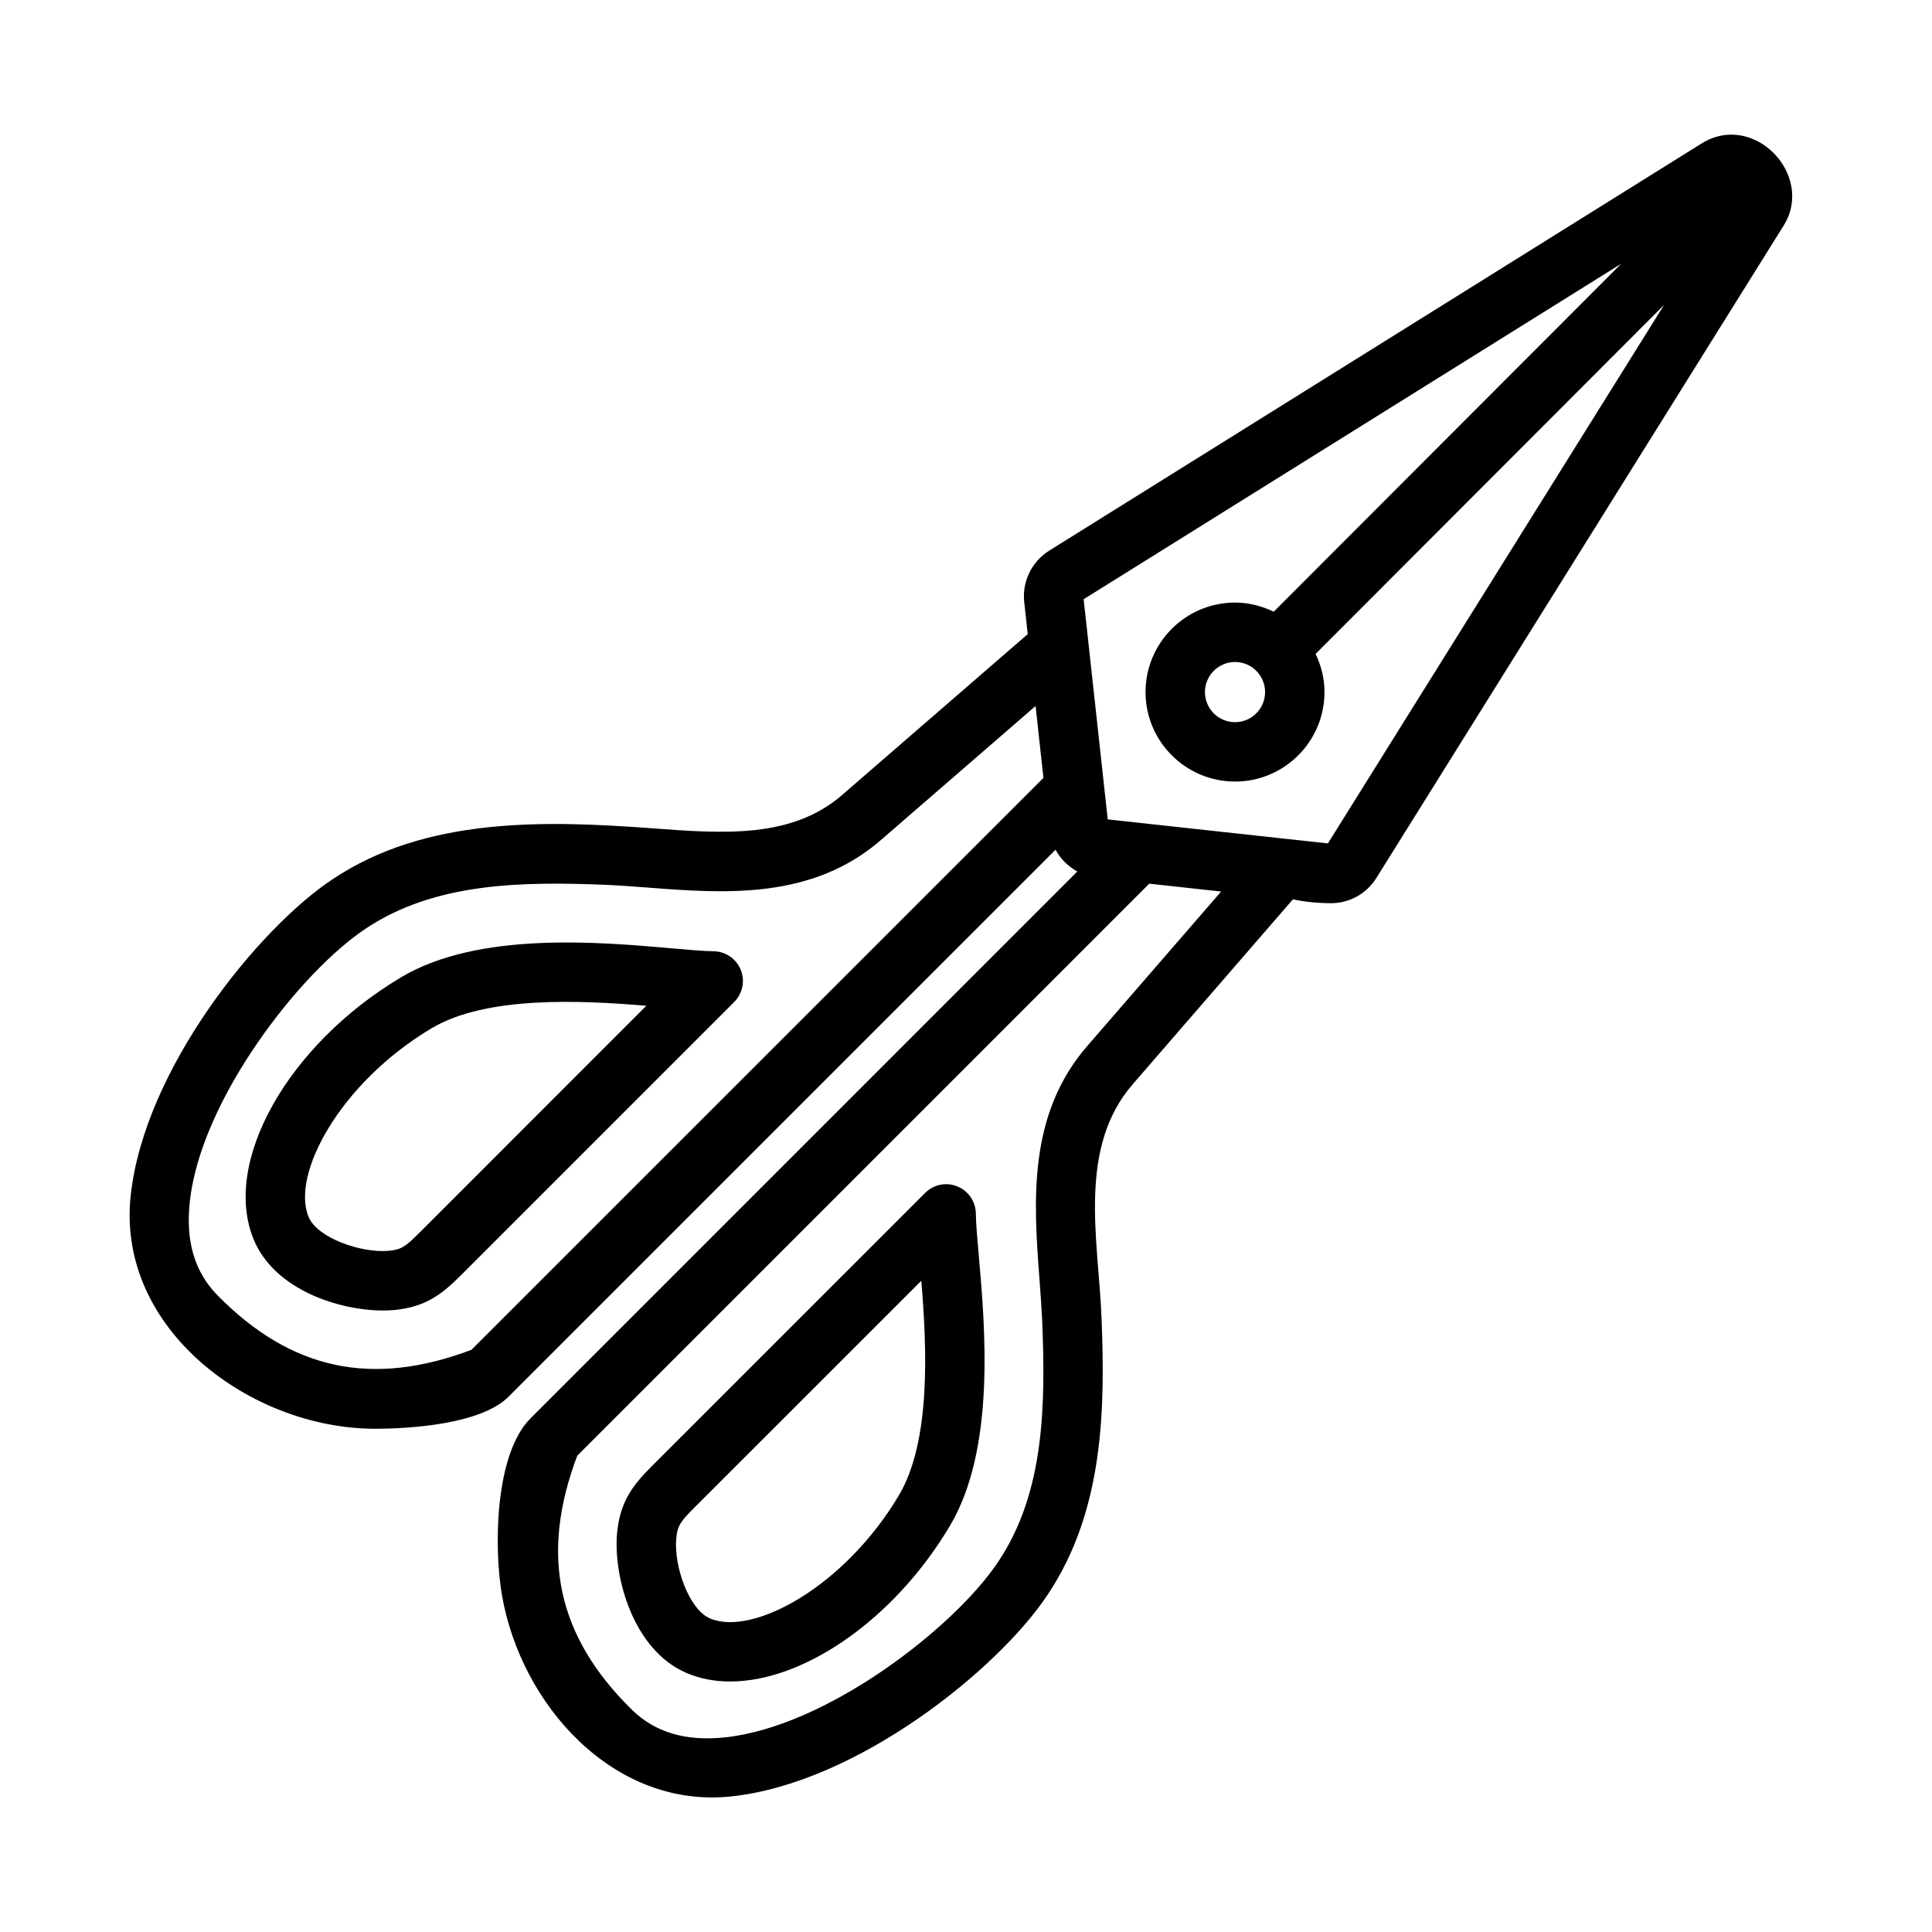<?xml version="1.0" encoding="UTF-8"?>
<!-- Uploaded to: SVG Repo, www.svgrepo.com, Generator: SVG Repo Mixer Tools -->
<svg fill="#000000" width="800px" height="800px" version="1.1" viewBox="144 144 512 512" xmlns="http://www.w3.org/2000/svg">
 <g>
  <path d="m614.08 184.61c-4.754-4.82-12.262-6.891-19.172-2.574l-172.87 107.9c-4.613 2.875-7.211 8.227-6.609 13.621l0.93 8.496-48.922 42.395c-13.438 11.84-31.512 10.484-50.66 9.055-28.434-2.106-60.027-3.023-84.719 13.559-19.586 12.992-49.883 50.32-53.434 83.871-3.742 35.352 31.871 61.699 64.766 61.699 9.531 0 28.359-1.246 35.492-8.609l144.85-144.84c1.328 2.445 3.332 4.445 5.777 5.769 0 0-144.85 144.86-144.85 144.86-9.633 9.539-9.762 34.512-7.652 46.82 4.977 29.066 29.543 56.742 60.746 53.441 33.562-3.551 70.895-33.855 83.84-53.398 15.059-22.418 15.281-49.754 14.316-73.676-0.828-20.41-6.453-44.832 8.387-61.793 0 0 42.336-48.871 42.34-48.871 3.129 0.676 6.875 1.023 10.082 1.023 4.887 0 9.402-2.477 12.047-6.703 0 0 107.52-172.25 107.91-172.86 4.191-6.703 2.191-14.332-2.59-19.18zm-345.15 317.11c-26.383 9.945-47.801 5.352-67.281-14.438-6.059-6.18-8.465-14.254-7.363-24.676 2.883-27.305 29.449-61.117 46.516-72.434 18.48-12.422 41.852-12.578 64.145-11.668 3.5 0.168 7.062 0.445 10.656 0.707 20.551 1.598 43.852 3.289 62.199-12.898l40.637-35.215 2.082 19.047zm163.51-80.871c-16.242 18.402-14.5 41.711-12.961 62.27 0.262 3.582 0.531 7.148 0.699 10.594 0.906 22.355 0.762 45.727-11.684 64.223-11.27 17.02-45.078 43.602-72.402 46.492-10.395 1.078-18.48-1.309-24.66-7.348-19.805-19.496-24.414-40.914-14.461-67.297l151.59-151.6 19.051 2.082zm63.469-53.336-58.348-6.367-6.383-58.348 142.45-88.898-92.082 92.215c-3.113-1.508-6.562-2.426-10.25-2.426-13.078 0-23.715 10.641-23.715 23.723 0 13.07 10.641 23.707 23.715 23.707 13.074 0 23.707-10.641 23.707-23.707 0-3.637-0.887-7.043-2.352-10.125l92.34-92.473zm-16.648-40.098c0 4.398-3.574 7.965-7.965 7.965-4.398 0-7.973-3.566-7.973-7.965 0-4.398 3.574-7.981 7.973-7.981 4.391 0 7.965 3.582 7.965 7.981z"/>
  <path d="m333.09 396.09c-2.754-0.031-6.625-0.383-11.238-0.785-19.133-1.691-51.129-4.504-71.562 7.688-30.172 17.988-47.656 49.262-38.961 69.711 5.598 13.176 22.609 18.59 34.148 18.59 1.031 0 2.023-0.047 2.945-0.121 8.68-0.801 13.039-4.535 17.844-9.332l72.309-72.309c2.238-2.246 2.922-5.609 1.723-8.535-1.195-2.938-4.039-4.875-7.207-4.906zm-77.953 74.613c-3.676 3.66-4.773 4.473-8.156 4.781-7.363 0.617-18.82-3.398-21.172-8.934-4.797-11.301 8.363-35.625 32.535-50.031 14.535-8.672 39.535-7.426 56.949-5.981z"/>
  <path d="m402.61 465.61c-0.039-3.168-1.969-5.996-4.894-7.195-2.961-1.215-6.289-0.523-8.543 1.723l-72.316 72.293c-4.797 4.812-8.527 9.18-9.324 17.867-1.031 11.348 4.121 30.98 18.465 37.086 3.551 1.508 7.426 2.231 11.508 2.231 19.402 0 43.34-16.266 58.203-41.207 12.176-20.434 9.363-52.461 7.688-71.602-0.402-4.602-0.754-8.461-0.785-11.195zm-20.434 74.738c-14.398 24.172-38.715 37.375-50.023 32.551-5.535-2.352-9.609-13.809-8.941-21.172 0.309-3.398 1.121-4.504 4.781-8.164l60.164-60.148c1.438 17.387 2.684 42.387-5.981 56.934z"/>
 </g>
</svg>